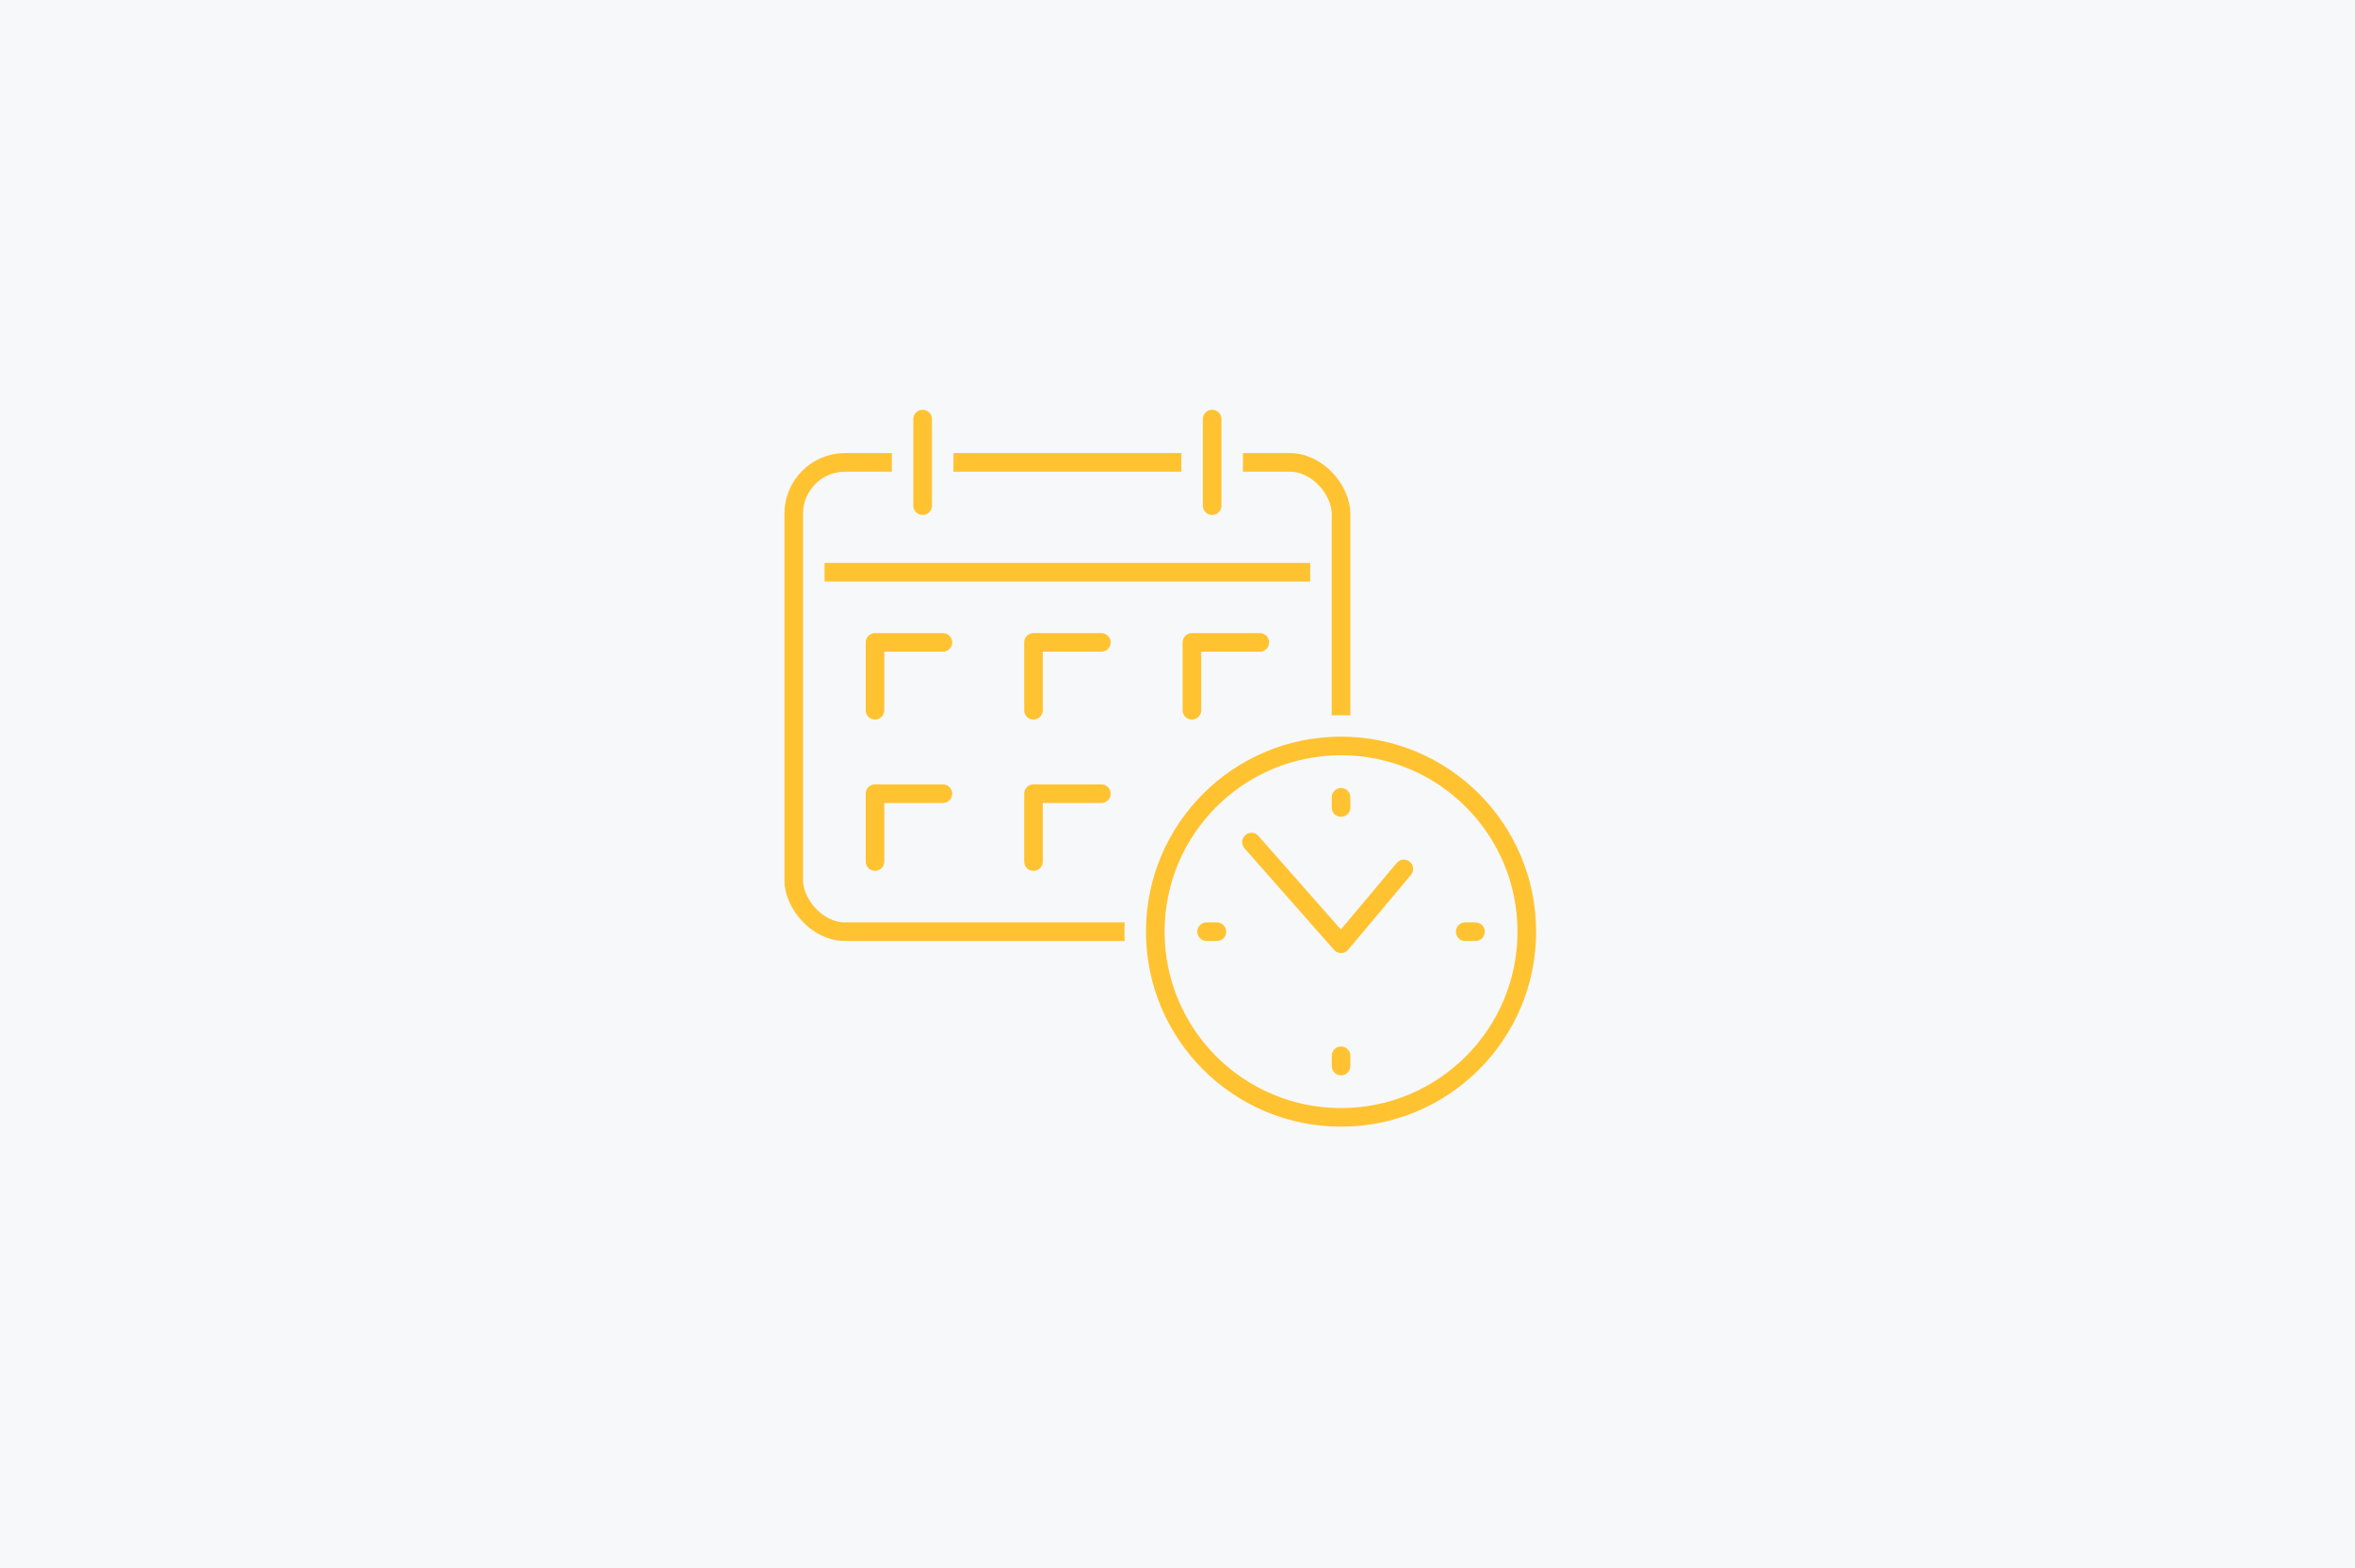 <?xml version="1.0" encoding="UTF-8"?><svg id="Warstwa_1" xmlns="http://www.w3.org/2000/svg" viewBox="0 0 1536.51 1023.32"><defs><style>.cls-1{stroke-width:12.15px;}.cls-1,.cls-2,.cls-3,.cls-4{fill:none;}.cls-1,.cls-2,.cls-3,.cls-4,.cls-5{stroke-linejoin:round;}.cls-1,.cls-2,.cls-3,.cls-5{stroke:#ffc332;}.cls-1,.cls-3,.cls-4,.cls-5{stroke-linecap:round;}.cls-2,.cls-3,.cls-5{stroke-width:12.15px;}.cls-4{stroke:#f7f8fa;stroke-width:40.19px;}.cls-5,.cls-6{fill:#f7f8fa;}</style></defs><g id="Warstwa_1-2"><g id="Warstwa_1-2"><g id="Warstwa_3"><rect class="cls-6" width="1536.51" height="1023.32"/></g></g></g><g id="Warstwa_2"><rect class="cls-3" x="517.87" y="301.75" width="357.08" height="306.28" rx="33.5" ry="33.5"/><line class="cls-2" x1="537.97" y1="373.46" x2="854.86" y2="373.46"/><polyline class="cls-5" points="777.66 463.52 777.66 419.24 821.94 419.24"/><polyline class="cls-5" points="674.28 463.52 674.28 419.24 718.56 419.24"/><polyline class="cls-5" points="570.89 463.52 570.89 419.24 615.17 419.24"/><polyline class="cls-5" points="777.66 562.25 777.66 517.97 821.94 517.97"/><polyline class="cls-5" points="674.28 562.25 674.28 517.97 718.56 517.97"/><polyline class="cls-5" points="570.89 562.25 570.89 517.97 615.17 517.97"/><line class="cls-4" x1="601.97" y1="273.49" x2="601.97" y2="330"/><line class="cls-3" x1="601.97" y1="273.49" x2="601.97" y2="330"/><line class="cls-4" x1="790.86" y1="273.49" x2="790.86" y2="330"/><line class="cls-3" x1="790.86" y1="273.49" x2="790.86" y2="330"/><path class="cls-6" d="M874.95,739.27c-72.37,0-131.25-58.87-131.25-131.24,.06-72.47,58.78-131.2,131.25-131.28,72.38,0,131.26,58.87,131.26,131.25s-58.88,131.27-131.26,131.27Z"/><path class="cls-6" d="M874.96,486.82c66.94,0,121.21,54.27,121.21,121.21s-54.27,121.21-121.21,121.21-121.21-54.27-121.21-121.21,54.27-121.21,121.21-121.21h0m0-20.1c-77.92,0-141.3,63.39-141.3,141.31s63.38,141.3,141.3,141.3,141.3-63.39,141.3-141.3-63.39-141.28-141.3-141.28v-.03Z"/><circle class="cls-1" cx="874.96" cy="608.02" r="121.2"/><polyline class="cls-3" points="915.9 567.09 874.95 615.92 816.5 549.57"/><line class="cls-3" x1="874.96" y1="689.04" x2="874.96" y2="695.73"/><line class="cls-3" x1="874.96" y1="520.32" x2="874.96" y2="527.02"/><line class="cls-3" x1="955.97" y1="608.03" x2="962.67" y2="608.03"/><line class="cls-3" x1="787.25" y1="608.03" x2="793.95" y2="608.03"/></g></svg>